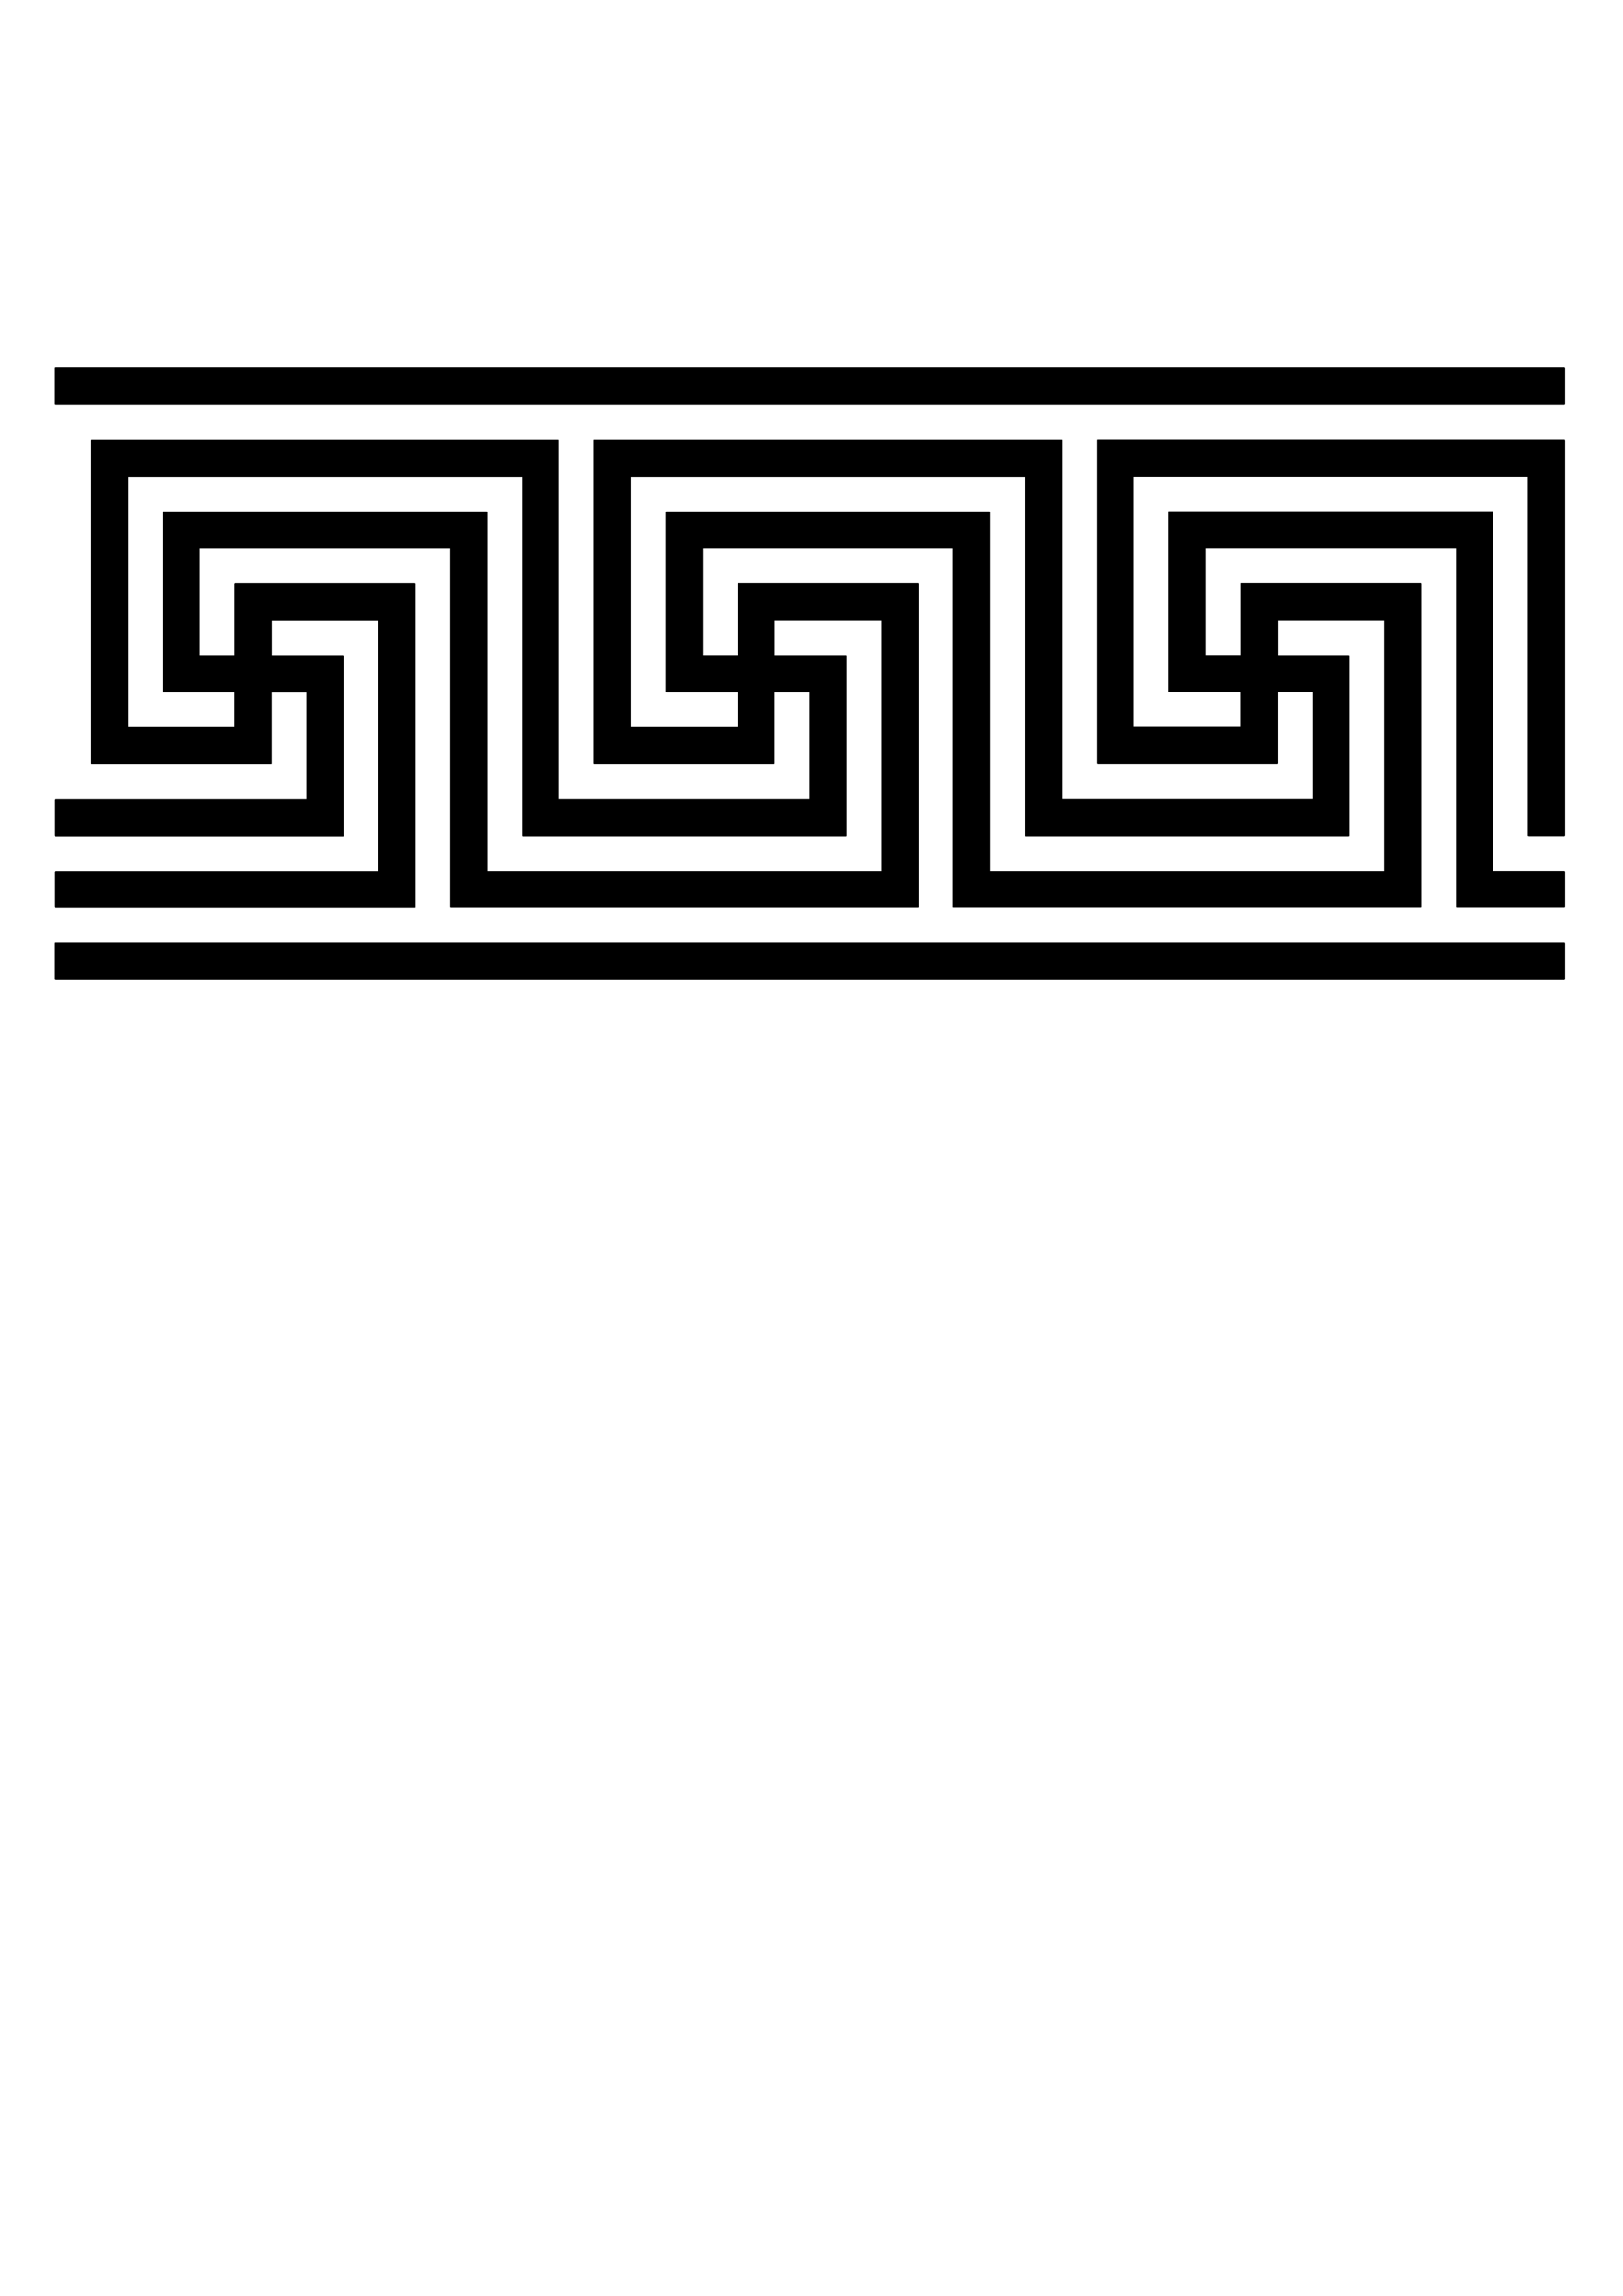 <?xml version="1.0" encoding="UTF-8" standalone="no"?>
<!-- Created with Inkscape (http://www.inkscape.org/) -->
<svg
    xmlns:inkscape="http://www.inkscape.org/namespaces/inkscape"
    xmlns:rdf="http://www.w3.org/1999/02/22-rdf-syntax-ns#"
    xmlns="http://www.w3.org/2000/svg"
    xmlns:cc="http://creativecommons.org/ns#"
    xmlns:dc="http://purl.org/dc/elements/1.1/"
    xmlns:sodipodi="http://sodipodi.sourceforge.net/DTD/sodipodi-0.dtd"
    xmlns:svg="http://www.w3.org/2000/svg"
    xmlns:ns1="http://sozi.baierouge.fr"
    xmlns:xlink="http://www.w3.org/1999/xlink"
    id="svg4911"
    style="fill-rule:evenodd"
    sodipodi:docname="ancient_greek_meanders_2.svg"
    xml:space="preserve"
    version="1.1"
    inkscape:version="0.48.2 r9819"
    viewBox="0 0 21000 29700"
  ><sodipodi:namedview
      id="namedview4917"
      bordercolor="#666666"
      inkscape:pageshadow="2"
      guidetolerance="10"
      pagecolor="#ffffff"
      gridtolerance="10"
      inkscape:window-maximized="1"
      inkscape:zoom="0.89702957"
      objecttolerance="10"
      borderopacity="1"
      inkscape:current-layer="svg4911"
      inkscape:cx="535.37916"
      inkscape:cy="671.86932"
      inkscape:window-y="-8"
      inkscape:window-x="-8"
      inkscape:window-width="1920"
      showgrid="false"
      inkscape:pageopacity="0"
      inkscape:window-height="1018"
  />
 <defs
      id="defs4913"
    >
  <style
        id="style4915"
        type="text/css"
    />
 </defs
  >
 <line
      id="line4921"
      style="stroke-linejoin:bevel;stroke:#000000;stroke-width:12.575;fill:none"
      x1="20244"
      class="fil1 str1"
      y1="5229.5"
      x2="716.48"
      y2="5229.5"
  /><line
      id="line4923"
      style="stroke-linejoin:bevel;stroke:#000000;stroke-width:12.575;fill:none"
      x1="20244"
      class="fil1 str1"
      y1="4764.1"
      x2="20244"
      y2="5229.5"
  /><line
      id="line4925"
      style="stroke-linejoin:bevel;stroke:#000000;stroke-width:12.575;fill:none"
      x1="716.48"
      class="fil1 str1"
      y1="4764.1"
      x2="20244"
      y2="4764.1"
  /><line
      id="line4927"
      style="stroke-linejoin:bevel;stroke:#000000;stroke-width:12.575;fill:none"
      x1="716.48"
      class="fil1 str1"
      y1="5229.5"
      x2="716.48"
      y2="4764.1"
  /><line
      id="line4929"
      style="stroke-linejoin:bevel;stroke:#000000;stroke-width:12.575;fill:none"
      x1="20244"
      class="fil1 str1"
      y1="12204"
      x2="716.48"
      y2="12204"
  /><line
      id="line4931"
      style="stroke-linejoin:bevel;stroke:#000000;stroke-width:12.575;fill:none"
      x1="716.48"
      class="fil1 str1"
      y1="12204"
      x2="716.48"
      y2="12667"
  /><line
      id="line4933"
      style="stroke-linejoin:bevel;stroke:#000000;stroke-width:12.575;fill:none"
      x1="716.48"
      class="fil1 str1"
      y1="12667"
      x2="20244"
      y2="12667"
  /><line
      id="line4935"
      style="stroke-linejoin:bevel;stroke:#000000;stroke-width:12.575;fill:none"
      x1="20244"
      class="fil1 str1"
      y1="12204"
      x2="20244"
      y2="12667"
  /><line
      id="line4937"
      style="stroke-linejoin:bevel;stroke:#000000;stroke-width:12.575;fill:none"
      x1="716.48"
      class="fil1 str1"
      y1="11738"
      x2="5367"
      y2="11738"
  /><line
      id="line4939"
      style="stroke-linejoin:bevel;stroke:#000000;stroke-width:12.575;fill:none"
      x1="5367"
      class="fil1 str1"
      y1="11738"
      x2="5367"
      y2="7553.1"
  /><line
      id="line4941"
      style="stroke-linejoin:bevel;stroke:#000000;stroke-width:12.575;fill:none"
      x1="5367"
      class="fil1 str1"
      y1="7553.1"
      x2="3041.7"
      y2="7553.1"
  /><line
      id="line4943"
      style="stroke-linejoin:bevel;stroke:#000000;stroke-width:12.575;fill:none"
      x1="3041.7"
      class="fil1 str1"
      y1="7553.1"
      x2="3041.7"
      y2="8483.9"
  /><line
      id="line4945"
      style="stroke-linejoin:bevel;stroke:#000000;stroke-width:12.575;fill:none"
      x1="3041.7"
      class="fil1 str1"
      y1="8483.9"
      x2="2576.3"
      y2="8483.9"
  /><line
      id="line4947"
      style="stroke-linejoin:bevel;stroke:#000000;stroke-width:12.575;fill:none"
      x1="2576.3"
      class="fil1 str1"
      y1="8483.9"
      x2="2576.3"
      y2="7089.4"
  /><line
      id="line4949"
      style="stroke-linejoin:bevel;stroke:#000000;stroke-width:12.575;fill:none"
      x1="2576.3"
      class="fil1 str1"
      y1="7089.4"
      x2="5830.7"
      y2="7089.4"
  /><line
      id="line4951"
      style="stroke-linejoin:bevel;stroke:#000000;stroke-width:12.575;fill:none"
      x1="5830.7"
      class="fil1 str1"
      y1="7089.4"
      x2="5830.7"
      y2="11738"
  /><line
      id="line4953"
      style="stroke-linejoin:bevel;stroke:#000000;stroke-width:12.575;fill:none"
      x1="5830.7"
      class="fil1 str1"
      y1="11738"
      x2="11876"
      y2="11738"
  /><line
      id="line4955"
      style="stroke-linejoin:bevel;stroke:#000000;stroke-width:12.575;fill:none"
      x1="11876"
      class="fil1 str1"
      y1="11738"
      x2="11876"
      y2="7553.1"
  /><line
      id="line4957"
      style="stroke-linejoin:bevel;stroke:#000000;stroke-width:12.575;fill:none"
      x1="11876"
      class="fil1 str1"
      y1="7553.1"
      x2="9550.5"
      y2="7553.1"
  /><line
      id="line4959"
      style="stroke-linejoin:bevel;stroke:#000000;stroke-width:12.575;fill:none"
      x1="9550.5"
      class="fil1 str1"
      y1="7553.1"
      x2="9550.5"
      y2="8483.9"
  /><line
      id="line4961"
      style="stroke-linejoin:bevel;stroke:#000000;stroke-width:12.575;fill:none"
      x1="9550.5"
      class="fil1 str1"
      y1="8483.9"
      x2="9085.1"
      y2="8483.9"
  /><line
      id="line4963"
      style="stroke-linejoin:bevel;stroke:#000000;stroke-width:12.575;fill:none"
      x1="9085.1"
      class="fil1 str1"
      y1="8483.9"
      x2="9085.1"
      y2="7089.4"
  /><line
      id="line4965"
      style="stroke-linejoin:bevel;stroke:#000000;stroke-width:12.575;fill:none"
      x1="9085.1"
      class="fil1 str1"
      y1="7089.4"
      x2="12339"
      y2="7089.4"
  /><line
      id="line4967"
      style="stroke-linejoin:bevel;stroke:#000000;stroke-width:12.575;fill:none"
      x1="12339"
      class="fil1 str1"
      y1="7089.4"
      x2="12339"
      y2="11738"
  /><line
      id="line4969"
      style="stroke-linejoin:bevel;stroke:#000000;stroke-width:12.575;fill:none"
      x1="12339"
      class="fil1 str1"
      y1="11738"
      x2="18384"
      y2="11738"
  /><line
      id="line4971"
      style="stroke-linejoin:bevel;stroke:#000000;stroke-width:12.575;fill:none"
      x1="18384"
      class="fil1 str1"
      y1="11738"
      x2="18384"
      y2="7553.1"
  /><line
      id="line4973"
      style="stroke-linejoin:bevel;stroke:#000000;stroke-width:12.575;fill:none"
      x1="18384"
      class="fil1 str1"
      y1="7553.1"
      x2="16059"
      y2="7553.1"
  /><line
      id="line4975"
      style="stroke-linejoin:bevel;stroke:#000000;stroke-width:12.575;fill:none"
      x1="16059"
      class="fil1 str1"
      y1="7553.1"
      x2="16059"
      y2="8483.9"
  /><line
      id="line4977"
      style="stroke-linejoin:bevel;stroke:#000000;stroke-width:12.575;fill:none"
      x1="16059"
      class="fil1 str1"
      y1="8483.9"
      x2="15595"
      y2="8483.9"
  /><line
      id="line4979"
      style="stroke-linejoin:bevel;stroke:#000000;stroke-width:12.575;fill:none"
      x1="15595"
      class="fil1 str1"
      y1="8483.9"
      x2="15595"
      y2="7089.4"
  /><line
      id="line4981"
      style="stroke-linejoin:bevel;stroke:#000000;stroke-width:12.575;fill:none"
      x1="15595"
      class="fil1 str1"
      y1="7089.4"
      x2="18850"
      y2="7089.4"
  /><line
      id="line4983"
      style="stroke-linejoin:bevel;stroke:#000000;stroke-width:12.575;fill:none"
      x1="18850"
      class="fil1 str1"
      y1="7089.4"
      x2="18850"
      y2="11738"
  /><line
      id="line4985"
      style="stroke-linejoin:bevel;stroke:#000000;stroke-width:12.575;fill:none"
      x1="20244"
      class="fil1 str1"
      y1="11738"
      x2="18850"
      y2="11738"
  /><line
      id="line4987"
      style="stroke-linejoin:bevel;stroke:#000000;stroke-width:12.575;fill:none"
      x1="20244"
      class="fil1 str1"
      y1="11273"
      x2="20244"
      y2="11738"
  /><line
      id="line4989"
      style="stroke-linejoin:bevel;stroke:#000000;stroke-width:12.575;fill:none"
      x1="19314"
      class="fil1 str1"
      y1="11273"
      x2="20244"
      y2="11273"
  /><line
      id="line4991"
      style="stroke-linejoin:bevel;stroke:#000000;stroke-width:12.575;fill:none"
      x1="19314"
      class="fil1 str1"
      y1="6624"
      x2="19314"
      y2="11273"
  /><line
      id="line4993"
      style="stroke-linejoin:bevel;stroke:#000000;stroke-width:12.575;fill:none"
      x1="15130"
      class="fil1 str1"
      y1="6624"
      x2="19314"
      y2="6624"
  /><line
      id="line4995"
      style="stroke-linejoin:bevel;stroke:#000000;stroke-width:12.575;fill:none"
      x1="15130"
      class="fil1 str1"
      y1="8949.3"
      x2="15130"
      y2="6624"
  /><line
      id="line4997"
      style="stroke-linejoin:bevel;stroke:#000000;stroke-width:12.575;fill:none"
      x1="16059"
      class="fil1 str1"
      y1="8949.3"
      x2="15130"
      y2="8949.3"
  /><line
      id="line4999"
      style="stroke-linejoin:bevel;stroke:#000000;stroke-width:12.575;fill:none"
      x1="16059"
      class="fil1 str1"
      y1="8949.3"
      x2="16059"
      y2="9413"
  /><line
      id="line5001"
      style="stroke-linejoin:bevel;stroke:#000000;stroke-width:12.575;fill:none"
      x1="16059"
      class="fil1 str1"
      y1="9413"
      x2="14665"
      y2="9413"
  /><line
      id="line5003"
      style="stroke-linejoin:bevel;stroke:#000000;stroke-width:12.575;fill:none"
      x1="14665"
      class="fil1 str1"
      y1="9413"
      x2="14665"
      y2="6158.6"
  /><line
      id="line5005"
      style="stroke-linejoin:bevel;stroke:#000000;stroke-width:12.575;fill:none"
      x1="14665"
      class="fil1 str1"
      y1="6158.6"
      x2="19779"
      y2="6158.6"
  /><line
      id="line5007"
      style="stroke-linejoin:bevel;stroke:#000000;stroke-width:12.575;fill:none"
      x1="19779"
      class="fil1 str1"
      y1="6158.6"
      x2="19779"
      y2="10809"
  /><line
      id="line5009"
      style="stroke-linejoin:bevel;stroke:#000000;stroke-width:12.575;fill:none"
      x1="19779"
      class="fil1 str1"
      y1="10809"
      x2="20244"
      y2="10809"
  /><line
      id="line5011"
      style="stroke-linejoin:bevel;stroke:#000000;stroke-width:12.575;fill:none"
      x1="20244"
      class="fil1 str1"
      y1="5694.9"
      x2="20244"
      y2="10809"
  /><line
      id="line5013"
      style="stroke-linejoin:bevel;stroke:#000000;stroke-width:12.575;fill:none"
      x1="14199"
      class="fil1 str1"
      y1="5694.9"
      x2="20244"
      y2="5694.9"
  /><line
      id="line5015"
      style="stroke-linejoin:bevel;stroke:#000000;stroke-width:12.575;fill:none"
      x1="14199"
      class="fil1 str1"
      y1="9878.4"
      x2="14199"
      y2="5694.9"
  /><line
      id="line5017"
      style="stroke-linejoin:bevel;stroke:#000000;stroke-width:12.575;fill:none"
      x1="16525"
      class="fil1 str1"
      y1="9878.4"
      x2="14199"
      y2="9878.4"
  /><line
      id="line5019"
      style="stroke-linejoin:bevel;stroke:#000000;stroke-width:12.575;fill:none"
      x1="16525"
      class="fil1 str1"
      y1="8949.3"
      x2="16525"
      y2="9878.4"
  /><line
      id="line5021"
      style="stroke-linejoin:bevel;stroke:#000000;stroke-width:12.575;fill:none"
      x1="16990"
      class="fil1 str1"
      y1="8949.3"
      x2="16525"
      y2="8949.3"
  /><line
      id="line5023"
      style="stroke-linejoin:bevel;stroke:#000000;stroke-width:12.575;fill:none"
      x1="16990"
      class="fil1 str1"
      y1="10344"
      x2="16990"
      y2="8949.3"
  /><line
      id="line5025"
      style="stroke-linejoin:bevel;stroke:#000000;stroke-width:12.575;fill:none"
      x1="13736"
      class="fil1 str1"
      y1="10344"
      x2="16990"
      y2="10344"
  /><line
      id="line5027"
      style="stroke-linejoin:bevel;stroke:#000000;stroke-width:12.575;fill:none"
      x1="13736"
      class="fil1 str1"
      y1="5694.9"
      x2="13736"
      y2="10344"
  /><line
      id="line5029"
      style="stroke-linejoin:bevel;stroke:#000000;stroke-width:12.575;fill:none"
      x1="7690.6"
      class="fil1 str1"
      y1="5694.9"
      x2="13736"
      y2="5694.9"
  /><line
      id="line5031"
      style="stroke-linejoin:bevel;stroke:#000000;stroke-width:12.575;fill:none"
      x1="7690.6"
      class="fil1 str1"
      y1="9878.4"
      x2="7690.6"
      y2="5694.9"
  /><line
      id="line5033"
      style="stroke-linejoin:bevel;stroke:#000000;stroke-width:12.575;fill:none"
      x1="10016"
      class="fil1 str1"
      y1="9878.4"
      x2="7690.6"
      y2="9878.4"
  /><line
      id="line5035"
      style="stroke-linejoin:bevel;stroke:#000000;stroke-width:12.575;fill:none"
      x1="10016"
      class="fil1 str1"
      y1="8949.3"
      x2="10016"
      y2="9878.4"
  /><line
      id="line5037"
      style="stroke-linejoin:bevel;stroke:#000000;stroke-width:12.575;fill:none"
      x1="10481"
      class="fil1 str1"
      y1="8949.3"
      x2="10016"
      y2="8949.3"
  /><line
      id="line5039"
      style="stroke-linejoin:bevel;stroke:#000000;stroke-width:12.575;fill:none"
      x1="10481"
      class="fil1 str1"
      y1="10344"
      x2="10481"
      y2="8949.3"
  /><line
      id="line5041"
      style="stroke-linejoin:bevel;stroke:#000000;stroke-width:12.575;fill:none"
      x1="7226.9"
      class="fil1 str1"
      y1="10344"
      x2="10481"
      y2="10344"
  /><line
      id="line5043"
      style="stroke-linejoin:bevel;stroke:#000000;stroke-width:12.575;fill:none"
      x1="7226.9"
      class="fil1 str1"
      y1="5694.9"
      x2="7226.9"
      y2="10344"
  /><line
      id="line5045"
      style="stroke-linejoin:bevel;stroke:#000000;stroke-width:12.575;fill:none"
      x1="1181.9"
      class="fil1 str1"
      y1="5694.9"
      x2="7226.9"
      y2="5694.9"
  /><line
      id="line5047"
      style="stroke-linejoin:bevel;stroke:#000000;stroke-width:12.575;fill:none"
      x1="1181.9"
      class="fil1 str1"
      y1="9878.4"
      x2="1181.9"
      y2="5694.9"
  /><line
      id="line5049"
      style="stroke-linejoin:bevel;stroke:#000000;stroke-width:12.575;fill:none"
      x1="3507.1"
      class="fil1 str1"
      y1="9878.4"
      x2="1181.9"
      y2="9878.4"
  /><line
      id="line5051"
      style="stroke-linejoin:bevel;stroke:#000000;stroke-width:12.575;fill:none"
      x1="3507.1"
      class="fil1 str1"
      y1="8949.3"
      x2="3507.1"
      y2="9878.4"
  /><line
      id="line5053"
      style="stroke-linejoin:bevel;stroke:#000000;stroke-width:12.575;fill:none"
      x1="3970.8"
      class="fil1 str1"
      y1="8949.3"
      x2="3507.1"
      y2="8949.3"
  /><line
      id="line5055"
      style="stroke-linejoin:bevel;stroke:#000000;stroke-width:12.575;fill:none"
      x1="3970.8"
      class="fil1 str1"
      y1="10344"
      x2="3970.8"
      y2="8949.3"
  /><line
      id="line5057"
      style="stroke-linejoin:bevel;stroke:#000000;stroke-width:12.575;fill:none"
      x1="716.48"
      class="fil1 str1"
      y1="10344"
      x2="3970.8"
      y2="10344"
  /><line
      id="line5059"
      style="stroke-linejoin:bevel;stroke:#000000;stroke-width:12.575;fill:none"
      x1="716.48"
      class="fil1 str1"
      y1="10344"
      x2="716.48"
      y2="10809"
  /><line
      id="line5061"
      style="stroke-linejoin:bevel;stroke:#000000;stroke-width:12.575;fill:none"
      x1="716.48"
      class="fil1 str1"
      y1="10809"
      x2="4436.2"
      y2="10809"
  /><line
      id="line5063"
      style="stroke-linejoin:bevel;stroke:#000000;stroke-width:12.575;fill:none"
      x1="4436.2"
      class="fil1 str1"
      y1="10809"
      x2="4436.2"
      y2="8483.9"
  /><line
      id="line5065"
      style="stroke-linejoin:bevel;stroke:#000000;stroke-width:12.575;fill:none"
      x1="4436.2"
      class="fil1 str1"
      y1="8483.9"
      x2="3507.1"
      y2="8483.9"
  /><line
      id="line5067"
      style="stroke-linejoin:bevel;stroke:#000000;stroke-width:12.575;fill:none"
      x1="3507.1"
      class="fil1 str1"
      y1="8483.9"
      x2="3507.1"
      y2="8018.5"
  /><line
      id="line5069"
      style="stroke-linejoin:bevel;stroke:#000000;stroke-width:12.575;fill:none"
      x1="3507.1"
      class="fil1 str1"
      y1="8018.5"
      x2="4901.6"
      y2="8018.5"
  /><line
      id="line5071"
      style="stroke-linejoin:bevel;stroke:#000000;stroke-width:12.575;fill:none"
      x1="4901.6"
      class="fil1 str1"
      y1="8018.5"
      x2="4901.6"
      y2="11273"
  /><line
      id="line5073"
      style="stroke-linejoin:bevel;stroke:#000000;stroke-width:12.575;fill:none"
      x1="716.48"
      class="fil1 str1"
      y1="11273"
      x2="4901.6"
      y2="11273"
  /><line
      id="line5075"
      style="stroke-linejoin:bevel;stroke:#000000;stroke-width:12.575;fill:none"
      x1="716.48"
      class="fil1 str1"
      y1="11273"
      x2="716.48"
      y2="11738"
  /><line
      id="line5077"
      style="stroke-linejoin:bevel;stroke:#000000;stroke-width:12.575;fill:none"
      x1="3041.7"
      class="fil1 str1"
      y1="9413"
      x2="1647.2"
      y2="9413"
  /><line
      id="line5079"
      style="stroke-linejoin:bevel;stroke:#000000;stroke-width:12.575;fill:none"
      x1="1647.2"
      class="fil1 str1"
      y1="9413"
      x2="1647.2"
      y2="6158.6"
  /><line
      id="line5081"
      style="stroke-linejoin:bevel;stroke:#000000;stroke-width:12.575;fill:none"
      x1="1647.2"
      class="fil1 str1"
      y1="6158.6"
      x2="6761.5"
      y2="6158.6"
  /><line
      id="line5083"
      style="stroke-linejoin:bevel;stroke:#000000;stroke-width:12.575;fill:none"
      x1="6761.5"
      class="fil1 str1"
      y1="6158.6"
      x2="6761.5"
      y2="10809"
  /><line
      id="line5085"
      style="stroke-linejoin:bevel;stroke:#000000;stroke-width:12.575;fill:none"
      x1="6761.5"
      class="fil1 str1"
      y1="10809"
      x2="10945"
      y2="10809"
  /><line
      id="line5087"
      style="stroke-linejoin:bevel;stroke:#000000;stroke-width:12.575;fill:none"
      x1="10945"
      class="fil1 str1"
      y1="10809"
      x2="10945"
      y2="8483.9"
  /><line
      id="line5089"
      style="stroke-linejoin:bevel;stroke:#000000;stroke-width:12.575;fill:none"
      x1="10945"
      class="fil1 str1"
      y1="8483.9"
      x2="10016"
      y2="8483.9"
  /><line
      id="line5091"
      style="stroke-linejoin:bevel;stroke:#000000;stroke-width:12.575;fill:none"
      x1="10016"
      class="fil1 str1"
      y1="8483.9"
      x2="10016"
      y2="8018.5"
  /><line
      id="line5093"
      style="stroke-linejoin:bevel;stroke:#000000;stroke-width:12.575;fill:none"
      x1="10016"
      class="fil1 str1"
      y1="8018.5"
      x2="11410"
      y2="8018.5"
  /><line
      id="line5095"
      style="stroke-linejoin:bevel;stroke:#000000;stroke-width:12.575;fill:none"
      x1="11410"
      class="fil1 str1"
      y1="8018.5"
      x2="11410"
      y2="11273"
  /><line
      id="line5097"
      style="stroke-linejoin:bevel;stroke:#000000;stroke-width:12.575;fill:none"
      x1="6296.1"
      class="fil1 str1"
      y1="11273"
      x2="11410"
      y2="11273"
  /><line
      id="line5099"
      style="stroke-linejoin:bevel;stroke:#000000;stroke-width:12.575;fill:none"
      x1="6296.1"
      class="fil1 str1"
      y1="6624"
      x2="6296.1"
      y2="11273"
  /><line
      id="line5101"
      style="stroke-linejoin:bevel;stroke:#000000;stroke-width:12.575;fill:none"
      x1="2112.6"
      class="fil1 str1"
      y1="6624"
      x2="6296.1"
      y2="6624"
  /><line
      id="line5103"
      style="stroke-linejoin:bevel;stroke:#000000;stroke-width:12.575;fill:none"
      x1="2112.6"
      class="fil1 str1"
      y1="8949.3"
      x2="2112.6"
      y2="6624"
  /><line
      id="line5105"
      style="stroke-linejoin:bevel;stroke:#000000;stroke-width:12.575;fill:none"
      x1="3041.7"
      class="fil1 str1"
      y1="8949.3"
      x2="2112.6"
      y2="8949.3"
  /><line
      id="line5107"
      style="stroke-linejoin:bevel;stroke:#000000;stroke-width:12.575;fill:none"
      x1="3041.7"
      class="fil1 str1"
      y1="8949.3"
      x2="3041.7"
      y2="9413"
  /><line
      id="line5109"
      style="stroke-linejoin:bevel;stroke:#000000;stroke-width:12.575;fill:none"
      x1="9550.5"
      class="fil1 str1"
      y1="9413"
      x2="8156"
      y2="9413"
  /><line
      id="line5111"
      style="stroke-linejoin:bevel;stroke:#000000;stroke-width:12.575;fill:none"
      x1="8156"
      class="fil1 str1"
      y1="9413"
      x2="8156"
      y2="6158.6"
  /><line
      id="line5113"
      style="stroke-linejoin:bevel;stroke:#000000;stroke-width:12.575;fill:none"
      x1="8156"
      class="fil1 str1"
      y1="6158.6"
      x2="13270"
      y2="6158.6"
  /><line
      id="line5115"
      style="stroke-linejoin:bevel;stroke:#000000;stroke-width:12.575;fill:none"
      x1="13270"
      class="fil1 str1"
      y1="6158.6"
      x2="13270"
      y2="10809"
  /><line
      id="line5117"
      style="stroke-linejoin:bevel;stroke:#000000;stroke-width:12.575;fill:none"
      x1="13270"
      class="fil1 str1"
      y1="10809"
      x2="17454"
      y2="10809"
  /><line
      id="line5119"
      style="stroke-linejoin:bevel;stroke:#000000;stroke-width:12.575;fill:none"
      x1="17454"
      class="fil1 str1"
      y1="10809"
      x2="17454"
      y2="8483.9"
  /><line
      id="line5121"
      style="stroke-linejoin:bevel;stroke:#000000;stroke-width:12.575;fill:none"
      x1="17454"
      class="fil1 str1"
      y1="8483.9"
      x2="16525"
      y2="8483.9"
  /><line
      id="line5123"
      style="stroke-linejoin:bevel;stroke:#000000;stroke-width:12.575;fill:none"
      x1="16525"
      class="fil1 str1"
      y1="8483.9"
      x2="16525"
      y2="8018.5"
  /><line
      id="line5125"
      style="stroke-linejoin:bevel;stroke:#000000;stroke-width:12.575;fill:none"
      x1="16525"
      class="fil1 str1"
      y1="8018.5"
      x2="17919"
      y2="8018.5"
  /><line
      id="line5127"
      style="stroke-linejoin:bevel;stroke:#000000;stroke-width:12.575;fill:none"
      x1="17919"
      class="fil1 str1"
      y1="8018.5"
      x2="17919"
      y2="11273"
  /><line
      id="line5129"
      style="stroke-linejoin:bevel;stroke:#000000;stroke-width:12.575;fill:none"
      x1="12805"
      class="fil1 str1"
      y1="11273"
      x2="17919"
      y2="11273"
  /><line
      id="line5131"
      style="stroke-linejoin:bevel;stroke:#000000;stroke-width:12.575;fill:none"
      x1="12805"
      class="fil1 str1"
      y1="6624"
      x2="12805"
      y2="11273"
  /><line
      id="line5133"
      style="stroke-linejoin:bevel;stroke:#000000;stroke-width:12.575;fill:none"
      x1="8621.3"
      class="fil1 str1"
      y1="6624"
      x2="12805"
      y2="6624"
  /><line
      id="line5135"
      style="stroke-linejoin:bevel;stroke:#000000;stroke-width:12.575;fill:none"
      x1="8621.3"
      class="fil1 str1"
      y1="8949.3"
      x2="8621.3"
      y2="6624"
  /><line
      id="line5137"
      style="stroke-linejoin:bevel;stroke:#000000;stroke-width:12.575;fill:none"
      x1="9550.5"
      class="fil1 str1"
      y1="8949.3"
      x2="8621.3"
      y2="8949.3"
  /><line
      id="line5139"
      style="stroke-linejoin:bevel;stroke:#000000;stroke-width:12.575;fill:none"
      x1="9550.5"
      class="fil1 str1"
      y1="8949.3"
      x2="9550.5"
      y2="9413"
  /><line
      id="line5865"
      style="stroke-linejoin:bevel;stroke:#000000;stroke-width:41.257;fill:none"
      x1="42001"
      class="fil1 str1"
      y1="5229.5"
      x2="22475"
      y2="5229.5"
  /><line
      id="line5867"
      style="stroke-linejoin:bevel;stroke:#000000;stroke-width:41.257;fill:none"
      x1="42001"
      class="fil1 str1"
      y1="4764.1"
      x2="42001"
      y2="5229.5"
  /><line
      id="line5869"
      style="stroke-linejoin:bevel;stroke:#000000;stroke-width:41.257;fill:none"
      x1="22475"
      class="fil1 str1"
      y1="4764.1"
      x2="42001"
      y2="4764.1"
  /><line
      id="line5871"
      style="stroke-linejoin:bevel;stroke:#000000;stroke-width:41.257;fill:none"
      x1="22475"
      class="fil1 str1"
      y1="5229.5"
      x2="22475"
      y2="4764.1"
  /><line
      id="line5873"
      style="stroke-linejoin:bevel;stroke:#000000;stroke-width:41.257;fill:none"
      x1="42001"
      class="fil1 str1"
      y1="12204"
      x2="22475"
      y2="12204"
  /><line
      id="line5875"
      style="stroke-linejoin:bevel;stroke:#000000;stroke-width:41.257;fill:none"
      x1="22475"
      class="fil1 str1"
      y1="12204"
      x2="22475"
      y2="12667"
  /><line
      id="line5877"
      style="stroke-linejoin:bevel;stroke:#000000;stroke-width:41.257;fill:none"
      x1="22475"
      class="fil1 str1"
      y1="12667"
      x2="42001"
      y2="12667"
  /><line
      id="line5879"
      style="stroke-linejoin:bevel;stroke:#000000;stroke-width:41.257;fill:none"
      x1="42001"
      class="fil1 str1"
      y1="12204"
      x2="42001"
      y2="12667"
  /><line
      id="line5881"
      style="stroke-linejoin:bevel;stroke:#000000;stroke-width:41.257;fill:none"
      x1="22475"
      class="fil1 str1"
      y1="11738"
      x2="27124"
      y2="11738"
  /><line
      id="line5883"
      style="stroke-linejoin:bevel;stroke:#000000;stroke-width:41.257;fill:none"
      x1="27124"
      class="fil1 str1"
      y1="11738"
      x2="27124"
      y2="7553.1"
  /><line
      id="line5885"
      style="stroke-linejoin:bevel;stroke:#000000;stroke-width:41.257;fill:none"
      x1="27124"
      class="fil1 str1"
      y1="7553.1"
      x2="24799"
      y2="7553.1"
  /><line
      id="line5887"
      style="stroke-linejoin:bevel;stroke:#000000;stroke-width:41.257;fill:none"
      x1="24799"
      class="fil1 str1"
      y1="7553.1"
      x2="24799"
      y2="8483.9"
  /><line
      id="line5889"
      style="stroke-linejoin:bevel;stroke:#000000;stroke-width:41.257;fill:none"
      x1="24799"
      class="fil1 str1"
      y1="8483.9"
      x2="24335"
      y2="8483.9"
  /><line
      id="line5891"
      style="stroke-linejoin:bevel;stroke:#000000;stroke-width:41.257;fill:none"
      x1="24335"
      class="fil1 str1"
      y1="8483.9"
      x2="24335"
      y2="7089.4"
  /><line
      id="line5893"
      style="stroke-linejoin:bevel;stroke:#000000;stroke-width:41.257;fill:none"
      x1="24335"
      class="fil1 str1"
      y1="7089.4"
      x2="27589"
      y2="7089.4"
  /><line
      id="line5895"
      style="stroke-linejoin:bevel;stroke:#000000;stroke-width:41.257;fill:none"
      x1="27589"
      class="fil1 str1"
      y1="7089.4"
      x2="27589"
      y2="11738"
  /><line
      id="line5897"
      style="stroke-linejoin:bevel;stroke:#000000;stroke-width:41.257;fill:none"
      x1="27589"
      class="fil1 str1"
      y1="11738"
      x2="33633"
      y2="11738"
  /><line
      id="line5899"
      style="stroke-linejoin:bevel;stroke:#000000;stroke-width:41.257;fill:none"
      x1="33633"
      class="fil1 str1"
      y1="11738"
      x2="33633"
      y2="7553.1"
  /><line
      id="line5901"
      style="stroke-linejoin:bevel;stroke:#000000;stroke-width:41.257;fill:none"
      x1="33633"
      class="fil1 str1"
      y1="7553.1"
      x2="31307"
      y2="7553.1"
  /><line
      id="line5903"
      style="stroke-linejoin:bevel;stroke:#000000;stroke-width:41.257;fill:none"
      x1="31307"
      class="fil1 str1"
      y1="7553.1"
      x2="31307"
      y2="8483.9"
  /><line
      id="line5905"
      style="stroke-linejoin:bevel;stroke:#000000;stroke-width:41.257;fill:none"
      x1="31307"
      class="fil1 str1"
      y1="8483.9"
      x2="30844"
      y2="8483.9"
  /><line
      id="line5907"
      style="stroke-linejoin:bevel;stroke:#000000;stroke-width:41.257;fill:none"
      x1="30844"
      class="fil1 str1"
      y1="8483.9"
      x2="30844"
      y2="7089.4"
  /><line
      id="line5909"
      style="stroke-linejoin:bevel;stroke:#000000;stroke-width:41.257;fill:none"
      x1="30844"
      class="fil1 str1"
      y1="7089.4"
      x2="34098"
      y2="7089.4"
  /><line
      id="line5911"
      style="stroke-linejoin:bevel;stroke:#000000;stroke-width:41.257;fill:none"
      x1="34098"
      class="fil1 str1"
      y1="7089.4"
      x2="34098"
      y2="11738"
  /><line
      id="line5913"
      style="stroke-linejoin:bevel;stroke:#000000;stroke-width:41.257;fill:none"
      x1="34098"
      class="fil1 str1"
      y1="11738"
      x2="40141"
      y2="11738"
  /><line
      id="line5915"
      style="stroke-linejoin:bevel;stroke:#000000;stroke-width:41.257;fill:none"
      x1="40141"
      class="fil1 str1"
      y1="11738"
      x2="40141"
      y2="7553.1"
  /><line
      id="line5917"
      style="stroke-linejoin:bevel;stroke:#000000;stroke-width:41.257;fill:none"
      x1="40141"
      class="fil1 str1"
      y1="7553.1"
      x2="37818"
      y2="7553.1"
  /><line
      id="line5919"
      style="stroke-linejoin:bevel;stroke:#000000;stroke-width:41.257;fill:none"
      x1="37818"
      class="fil1 str1"
      y1="7553.1"
      x2="37818"
      y2="8483.9"
  /><line
      id="line5921"
      style="stroke-linejoin:bevel;stroke:#000000;stroke-width:41.257;fill:none"
      x1="37818"
      class="fil1 str1"
      y1="8483.9"
      x2="37352"
      y2="8483.9"
  /><line
      id="line5923"
      style="stroke-linejoin:bevel;stroke:#000000;stroke-width:41.257;fill:none"
      x1="37352"
      class="fil1 str1"
      y1="8483.9"
      x2="37352"
      y2="7089.4"
  /><line
      id="line5925"
      style="stroke-linejoin:bevel;stroke:#000000;stroke-width:41.257;fill:none"
      x1="37352"
      class="fil1 str1"
      y1="7089.4"
      x2="40607"
      y2="7089.4"
  /><line
      id="line5927"
      style="stroke-linejoin:bevel;stroke:#000000;stroke-width:41.257;fill:none"
      x1="40607"
      class="fil1 str1"
      y1="7089.4"
      x2="40607"
      y2="11738"
  /><line
      id="line5929"
      style="stroke-linejoin:bevel;stroke:#000000;stroke-width:41.257;fill:none"
      x1="42001"
      class="fil1 str1"
      y1="11738"
      x2="40607"
      y2="11738"
  /><line
      id="line5931"
      style="stroke-linejoin:bevel;stroke:#000000;stroke-width:41.257;fill:none"
      x1="42001"
      class="fil1 str1"
      y1="11273"
      x2="42001"
      y2="11738"
  /><line
      id="line5933"
      style="stroke-linejoin:bevel;stroke:#000000;stroke-width:41.257;fill:none"
      x1="41072"
      class="fil1 str1"
      y1="11273"
      x2="42001"
      y2="11273"
  /><line
      id="line5935"
      style="stroke-linejoin:bevel;stroke:#000000;stroke-width:41.257;fill:none"
      x1="41072"
      class="fil1 str1"
      y1="6624"
      x2="41072"
      y2="11273"
  /><line
      id="line5937"
      style="stroke-linejoin:bevel;stroke:#000000;stroke-width:41.257;fill:none"
      x1="36887"
      class="fil1 str1"
      y1="6624"
      x2="41072"
      y2="6624"
  /><line
      id="line5939"
      style="stroke-linejoin:bevel;stroke:#000000;stroke-width:41.257;fill:none"
      x1="36887"
      class="fil1 str1"
      y1="8949.3"
      x2="36887"
      y2="6624"
  /><line
      id="line5941"
      style="stroke-linejoin:bevel;stroke:#000000;stroke-width:41.257;fill:none"
      x1="37818"
      class="fil1 str1"
      y1="8949.3"
      x2="36887"
      y2="8949.3"
  /><line
      id="line5943"
      style="stroke-linejoin:bevel;stroke:#000000;stroke-width:41.257;fill:none"
      x1="37818"
      class="fil1 str1"
      y1="8949.3"
      x2="37818"
      y2="9413"
  /><line
      id="line5945"
      style="stroke-linejoin:bevel;stroke:#000000;stroke-width:41.257;fill:none"
      x1="37818"
      class="fil1 str1"
      y1="9413"
      x2="36422"
      y2="9413"
  /><line
      id="line5947"
      style="stroke-linejoin:bevel;stroke:#000000;stroke-width:41.257;fill:none"
      x1="36422"
      class="fil1 str1"
      y1="9413"
      x2="36422"
      y2="6158.6"
  /><line
      id="line5949"
      style="stroke-linejoin:bevel;stroke:#000000;stroke-width:41.257;fill:none"
      x1="36422"
      class="fil1 str1"
      y1="6158.6"
      x2="41536"
      y2="6158.6"
  /><line
      id="line5951"
      style="stroke-linejoin:bevel;stroke:#000000;stroke-width:41.257;fill:none"
      x1="41536"
      class="fil1 str1"
      y1="6158.6"
      x2="41536"
      y2="10809"
  /><line
      id="line5953"
      style="stroke-linejoin:bevel;stroke:#000000;stroke-width:41.257;fill:none"
      x1="41536"
      class="fil1 str1"
      y1="10809"
      x2="42001"
      y2="10809"
  /><line
      id="line5955"
      style="stroke-linejoin:bevel;stroke:#000000;stroke-width:41.257;fill:none"
      x1="42001"
      class="fil1 str1"
      y1="5694.9"
      x2="42001"
      y2="10809"
  /><line
      id="line5957"
      style="stroke-linejoin:bevel;stroke:#000000;stroke-width:41.257;fill:none"
      x1="35958"
      class="fil1 str1"
      y1="5694.9"
      x2="42001"
      y2="5694.9"
  /><line
      id="line5959"
      style="stroke-linejoin:bevel;stroke:#000000;stroke-width:41.257;fill:none"
      x1="35958"
      class="fil1 str1"
      y1="9878.4"
      x2="35958"
      y2="5694.9"
  /><line
      id="line5961"
      style="stroke-linejoin:bevel;stroke:#000000;stroke-width:41.257;fill:none"
      x1="38282"
      class="fil1 str1"
      y1="9878.4"
      x2="35958"
      y2="9878.4"
  /><line
      id="line5963"
      style="stroke-linejoin:bevel;stroke:#000000;stroke-width:41.257;fill:none"
      x1="38282"
      class="fil1 str1"
      y1="8949.3"
      x2="38282"
      y2="9878.4"
  /><line
      id="line5965"
      style="stroke-linejoin:bevel;stroke:#000000;stroke-width:41.257;fill:none"
      x1="38747"
      class="fil1 str1"
      y1="8949.3"
      x2="38282"
      y2="8949.3"
  /><line
      id="line5967"
      style="stroke-linejoin:bevel;stroke:#000000;stroke-width:41.257;fill:none"
      x1="38747"
      class="fil1 str1"
      y1="10344"
      x2="38747"
      y2="8949.3"
  /><line
      id="line5969"
      style="stroke-linejoin:bevel;stroke:#000000;stroke-width:41.257;fill:none"
      x1="35493"
      class="fil1 str1"
      y1="10344"
      x2="38747"
      y2="10344"
  /><line
      id="line5971"
      style="stroke-linejoin:bevel;stroke:#000000;stroke-width:41.257;fill:none"
      x1="35493"
      class="fil1 str1"
      y1="5694.9"
      x2="35493"
      y2="10344"
  /><line
      id="line5973"
      style="stroke-linejoin:bevel;stroke:#000000;stroke-width:41.257;fill:none"
      x1="29449"
      class="fil1 str1"
      y1="5694.9"
      x2="35493"
      y2="5694.9"
  /><line
      id="line5975"
      style="stroke-linejoin:bevel;stroke:#000000;stroke-width:41.257;fill:none"
      x1="29449"
      class="fil1 str1"
      y1="9878.4"
      x2="29449"
      y2="5694.9"
  /><line
      id="line5977"
      style="stroke-linejoin:bevel;stroke:#000000;stroke-width:41.257;fill:none"
      x1="31773"
      class="fil1 str1"
      y1="9878.4"
      x2="29449"
      y2="9878.4"
  /><line
      id="line5979"
      style="stroke-linejoin:bevel;stroke:#000000;stroke-width:41.257;fill:none"
      x1="31773"
      class="fil1 str1"
      y1="8949.3"
      x2="31773"
      y2="9878.4"
  /><line
      id="line5981"
      style="stroke-linejoin:bevel;stroke:#000000;stroke-width:41.257;fill:none"
      x1="32238"
      class="fil1 str1"
      y1="8949.3"
      x2="31773"
      y2="8949.3"
  /><line
      id="line5983"
      style="stroke-linejoin:bevel;stroke:#000000;stroke-width:41.257;fill:none"
      x1="32238"
      class="fil1 str1"
      y1="10344"
      x2="32238"
      y2="8949.3"
  /><line
      id="line5985"
      style="stroke-linejoin:bevel;stroke:#000000;stroke-width:41.257;fill:none"
      x1="28984"
      class="fil1 str1"
      y1="10344"
      x2="32238"
      y2="10344"
  /><line
      id="line5987"
      style="stroke-linejoin:bevel;stroke:#000000;stroke-width:41.257;fill:none"
      x1="28984"
      class="fil1 str1"
      y1="5694.9"
      x2="28984"
      y2="10344"
  /><line
      id="line5989"
      style="stroke-linejoin:bevel;stroke:#000000;stroke-width:41.257;fill:none"
      x1="22939"
      class="fil1 str1"
      y1="5694.9"
      x2="28984"
      y2="5694.9"
  /><line
      id="line5991"
      style="stroke-linejoin:bevel;stroke:#000000;stroke-width:41.257;fill:none"
      x1="22939"
      class="fil1 str1"
      y1="9878.4"
      x2="22939"
      y2="5694.9"
  /><line
      id="line5993"
      style="stroke-linejoin:bevel;stroke:#000000;stroke-width:41.257;fill:none"
      x1="25264"
      class="fil1 str1"
      y1="9878.4"
      x2="22939"
      y2="9878.4"
  /><line
      id="line5995"
      style="stroke-linejoin:bevel;stroke:#000000;stroke-width:41.257;fill:none"
      x1="25264"
      class="fil1 str1"
      y1="8949.3"
      x2="25264"
      y2="9878.4"
  /><line
      id="line5997"
      style="stroke-linejoin:bevel;stroke:#000000;stroke-width:41.257;fill:none"
      x1="25729"
      class="fil1 str1"
      y1="8949.3"
      x2="25264"
      y2="8949.3"
  /><line
      id="line5999"
      style="stroke-linejoin:bevel;stroke:#000000;stroke-width:41.257;fill:none"
      x1="25729"
      class="fil1 str1"
      y1="10344"
      x2="25729"
      y2="8949.3"
  /><line
      id="line6001"
      style="stroke-linejoin:bevel;stroke:#000000;stroke-width:41.257;fill:none"
      x1="22475"
      class="fil1 str1"
      y1="10344"
      x2="25729"
      y2="10344"
  /><line
      id="line6003"
      style="stroke-linejoin:bevel;stroke:#000000;stroke-width:41.257;fill:none"
      x1="22475"
      class="fil1 str1"
      y1="10344"
      x2="22475"
      y2="10809"
  /><line
      id="line6005"
      style="stroke-linejoin:bevel;stroke:#000000;stroke-width:41.257;fill:none"
      x1="22475"
      class="fil1 str1"
      y1="10809"
      x2="26193"
      y2="10809"
  /><line
      id="line6007"
      style="stroke-linejoin:bevel;stroke:#000000;stroke-width:41.257;fill:none"
      x1="26193"
      class="fil1 str1"
      y1="10809"
      x2="26193"
      y2="8483.9"
  /><line
      id="line6009"
      style="stroke-linejoin:bevel;stroke:#000000;stroke-width:41.257;fill:none"
      x1="26193"
      class="fil1 str1"
      y1="8483.9"
      x2="25264"
      y2="8483.9"
  /><line
      id="line6011"
      style="stroke-linejoin:bevel;stroke:#000000;stroke-width:41.257;fill:none"
      x1="25264"
      class="fil1 str1"
      y1="8483.9"
      x2="25264"
      y2="8018.5"
  /><line
      id="line6013"
      style="stroke-linejoin:bevel;stroke:#000000;stroke-width:41.257;fill:none"
      x1="25264"
      class="fil1 str1"
      y1="8018.5"
      x2="26659"
      y2="8018.5"
  /><line
      id="line6015"
      style="stroke-linejoin:bevel;stroke:#000000;stroke-width:41.257;fill:none"
      x1="26659"
      class="fil1 str1"
      y1="8018.5"
      x2="26659"
      y2="11273"
  /><line
      id="line6017"
      style="stroke-linejoin:bevel;stroke:#000000;stroke-width:41.257;fill:none"
      x1="22475"
      class="fil1 str1"
      y1="11273"
      x2="26659"
      y2="11273"
  /><line
      id="line6019"
      style="stroke-linejoin:bevel;stroke:#000000;stroke-width:41.257;fill:none"
      x1="22475"
      class="fil1 str1"
      y1="11273"
      x2="22475"
      y2="11738"
  /><line
      id="line6021"
      style="stroke-linejoin:bevel;stroke:#000000;stroke-width:41.257;fill:none"
      x1="24799"
      class="fil1 str1"
      y1="9413"
      x2="23404"
      y2="9413"
  /><line
      id="line6023"
      style="stroke-linejoin:bevel;stroke:#000000;stroke-width:41.257;fill:none"
      x1="23404"
      class="fil1 str1"
      y1="9413"
      x2="23404"
      y2="6158.6"
  /><line
      id="line6025"
      style="stroke-linejoin:bevel;stroke:#000000;stroke-width:41.257;fill:none"
      x1="23404"
      class="fil1 str1"
      y1="6158.6"
      x2="28518"
      y2="6158.6"
  /><line
      id="line6027"
      style="stroke-linejoin:bevel;stroke:#000000;stroke-width:41.257;fill:none"
      x1="28518"
      class="fil1 str1"
      y1="6158.6"
      x2="28518"
      y2="10809"
  /><line
      id="line6029"
      style="stroke-linejoin:bevel;stroke:#000000;stroke-width:41.257;fill:none"
      x1="28518"
      class="fil1 str1"
      y1="10809"
      x2="32704"
      y2="10809"
  /><line
      id="line6031"
      style="stroke-linejoin:bevel;stroke:#000000;stroke-width:41.257;fill:none"
      x1="32704"
      class="fil1 str1"
      y1="10809"
      x2="32704"
      y2="8483.9"
  /><line
      id="line6033"
      style="stroke-linejoin:bevel;stroke:#000000;stroke-width:41.257;fill:none"
      x1="32704"
      class="fil1 str1"
      y1="8483.9"
      x2="31773"
      y2="8483.9"
  /><line
      id="line6035"
      style="stroke-linejoin:bevel;stroke:#000000;stroke-width:41.257;fill:none"
      x1="31773"
      class="fil1 str1"
      y1="8483.9"
      x2="31773"
      y2="8018.5"
  /><line
      id="line6037"
      style="stroke-linejoin:bevel;stroke:#000000;stroke-width:41.257;fill:none"
      x1="31773"
      class="fil1 str1"
      y1="8018.5"
      x2="33167"
      y2="8018.5"
  /><line
      id="line6039"
      style="stroke-linejoin:bevel;stroke:#000000;stroke-width:41.257;fill:none"
      x1="33167"
      class="fil1 str1"
      y1="8018.5"
      x2="33167"
      y2="11273"
  /><line
      id="line6041"
      style="stroke-linejoin:bevel;stroke:#000000;stroke-width:41.257;fill:none"
      x1="28053"
      class="fil1 str1"
      y1="11273"
      x2="33167"
      y2="11273"
  /><line
      id="line6043"
      style="stroke-linejoin:bevel;stroke:#000000;stroke-width:41.257;fill:none"
      x1="28053"
      class="fil1 str1"
      y1="6624"
      x2="28053"
      y2="11273"
  /><line
      id="line6045"
      style="stroke-linejoin:bevel;stroke:#000000;stroke-width:41.257;fill:none"
      x1="23870"
      class="fil1 str1"
      y1="6624"
      x2="28053"
      y2="6624"
  /><line
      id="line6047"
      style="stroke-linejoin:bevel;stroke:#000000;stroke-width:41.257;fill:none"
      x1="23870"
      class="fil1 str1"
      y1="8949.3"
      x2="23870"
      y2="6624"
  /><line
      id="line6049"
      style="stroke-linejoin:bevel;stroke:#000000;stroke-width:41.257;fill:none"
      x1="24799"
      class="fil1 str1"
      y1="8949.3"
      x2="23870"
      y2="8949.3"
  /><line
      id="line6051"
      style="stroke-linejoin:bevel;stroke:#000000;stroke-width:41.257;fill:none"
      x1="24799"
      class="fil1 str1"
      y1="8949.3"
      x2="24799"
      y2="9413"
  /><line
      id="line6053"
      style="stroke-linejoin:bevel;stroke:#000000;stroke-width:41.257;fill:none"
      x1="31307"
      class="fil1 str1"
      y1="9413"
      x2="29913"
      y2="9413"
  /><line
      id="line6055"
      style="stroke-linejoin:bevel;stroke:#000000;stroke-width:41.257;fill:none"
      x1="29913"
      class="fil1 str1"
      y1="9413"
      x2="29913"
      y2="6158.6"
  /><line
      id="line6057"
      style="stroke-linejoin:bevel;stroke:#000000;stroke-width:41.257;fill:none"
      x1="29913"
      class="fil1 str1"
      y1="6158.6"
      x2="35027"
      y2="6158.6"
  /><line
      id="line6059"
      style="stroke-linejoin:bevel;stroke:#000000;stroke-width:41.257;fill:none"
      x1="35027"
      class="fil1 str1"
      y1="6158.6"
      x2="35027"
      y2="10809"
  /><line
      id="line6061"
      style="stroke-linejoin:bevel;stroke:#000000;stroke-width:41.257;fill:none"
      x1="35027"
      class="fil1 str1"
      y1="10809"
      x2="39212"
      y2="10809"
  /><line
      id="line6063"
      style="stroke-linejoin:bevel;stroke:#000000;stroke-width:41.257;fill:none"
      x1="39212"
      class="fil1 str1"
      y1="10809"
      x2="39212"
      y2="8483.9"
  /><line
      id="line6065"
      style="stroke-linejoin:bevel;stroke:#000000;stroke-width:41.257;fill:none"
      x1="39212"
      class="fil1 str1"
      y1="8483.9"
      x2="38282"
      y2="8483.9"
  /><line
      id="line6067"
      style="stroke-linejoin:bevel;stroke:#000000;stroke-width:41.257;fill:none"
      x1="38282"
      class="fil1 str1"
      y1="8483.9"
      x2="38282"
      y2="8018.5"
  /><line
      id="line6069"
      style="stroke-linejoin:bevel;stroke:#000000;stroke-width:41.257;fill:none"
      x1="38282"
      class="fil1 str1"
      y1="8018.5"
      x2="39676"
      y2="8018.5"
  /><line
      id="line6071"
      style="stroke-linejoin:bevel;stroke:#000000;stroke-width:41.257;fill:none"
      x1="39676"
      class="fil1 str1"
      y1="8018.5"
      x2="39676"
      y2="11273"
  /><line
      id="line6073"
      style="stroke-linejoin:bevel;stroke:#000000;stroke-width:41.257;fill:none"
      x1="34563"
      class="fil1 str1"
      y1="11273"
      x2="39676"
      y2="11273"
  /><line
      id="line6075"
      style="stroke-linejoin:bevel;stroke:#000000;stroke-width:41.257;fill:none"
      x1="34563"
      class="fil1 str1"
      y1="6624"
      x2="34563"
      y2="11273"
  /><line
      id="line6077"
      style="stroke-linejoin:bevel;stroke:#000000;stroke-width:41.257;fill:none"
      x1="30378"
      class="fil1 str1"
      y1="6624"
      x2="34563"
      y2="6624"
  /><line
      id="line6079"
      style="stroke-linejoin:bevel;stroke:#000000;stroke-width:41.257;fill:none"
      x1="30378"
      class="fil1 str1"
      y1="8949.3"
      x2="30378"
      y2="6624"
  /><line
      id="line6081"
      style="stroke-linejoin:bevel;stroke:#000000;stroke-width:41.257;fill:none"
      x1="31307"
      class="fil1 str1"
      y1="8949.3"
      x2="30378"
      y2="8949.3"
  /><line
      id="line6083"
      style="stroke-linejoin:bevel;stroke:#000000;stroke-width:41.257;fill:none"
      x1="31307"
      class="fil1 str1"
      y1="8949.3"
      x2="31307"
      y2="9413"
  /><polygon
      id="polygon6809"
      style="stroke:#000000;stroke-width:7.62;fill:#000000"
      points="714 5038 12547 5038 12547 4756 714 4756"
      transform="matrix(1.65 0 0 1.65 -461.83 -3084.6)"
  /><path
      id="path6811"
      style="stroke:#000000;stroke-width:12.575;fill:#000000"
      inkscape:connector-curvature="0"
      d="m7226.9 10344v-4649.1h-6043.4v4185.1h2325.3v-929.1h465.3v1394.1h-3254.3l-0.02 466h3719.7v-2325.5h-929.1v-465.4h1394.5v3254.9h-4185.1l-0.02 465h4648.8v-4185.2h-2325.2v929.1h-465.4v-1394.5h3254.4v4648.6h6043.6v-4184.9h-2325.5v929.1h-465.4v-1394.5h3253.9v4649.3h6044v-4185.5h-2325v929.1h-466v-1394.5h3255v4648.9h1394v-465h-929v-4649.3h-4185v2325.3h929v465.3h-1395v-3254.3h5115v4649h465v-5114.4h-6043v4185.1h2325v-929.1h465v1394.4h-3254v-4648.8h-6043.4v4185.2h2325.4v-929.1h465v1394.7h-3254.1zm929.1-929.4v-3254.3h5114v4648.7h4185v-2325.1h-929v-465.4h1395v3254.5h-5115v-4649h-4184.7v2325.3h929.2v465.3h-1394.5zm-1394.5-3254.3v4648.7h4185.5v-2325.1h-930v-465.4h1395v3254.5h-5114.3v-4649h-4185.1v2325.3h929.1v465.3h-1394.5v-3254.3h5114.3z"
  /><polygon
      id="polygon6813"
      style="stroke:#000000;stroke-width:7.62;fill:#000000"
      points="12547 9264 714 9264 714 9545 12547 9545"
      transform="matrix(1.65 0 0 1.65 -461.83 -3084.6)"
  />
</svg
>
